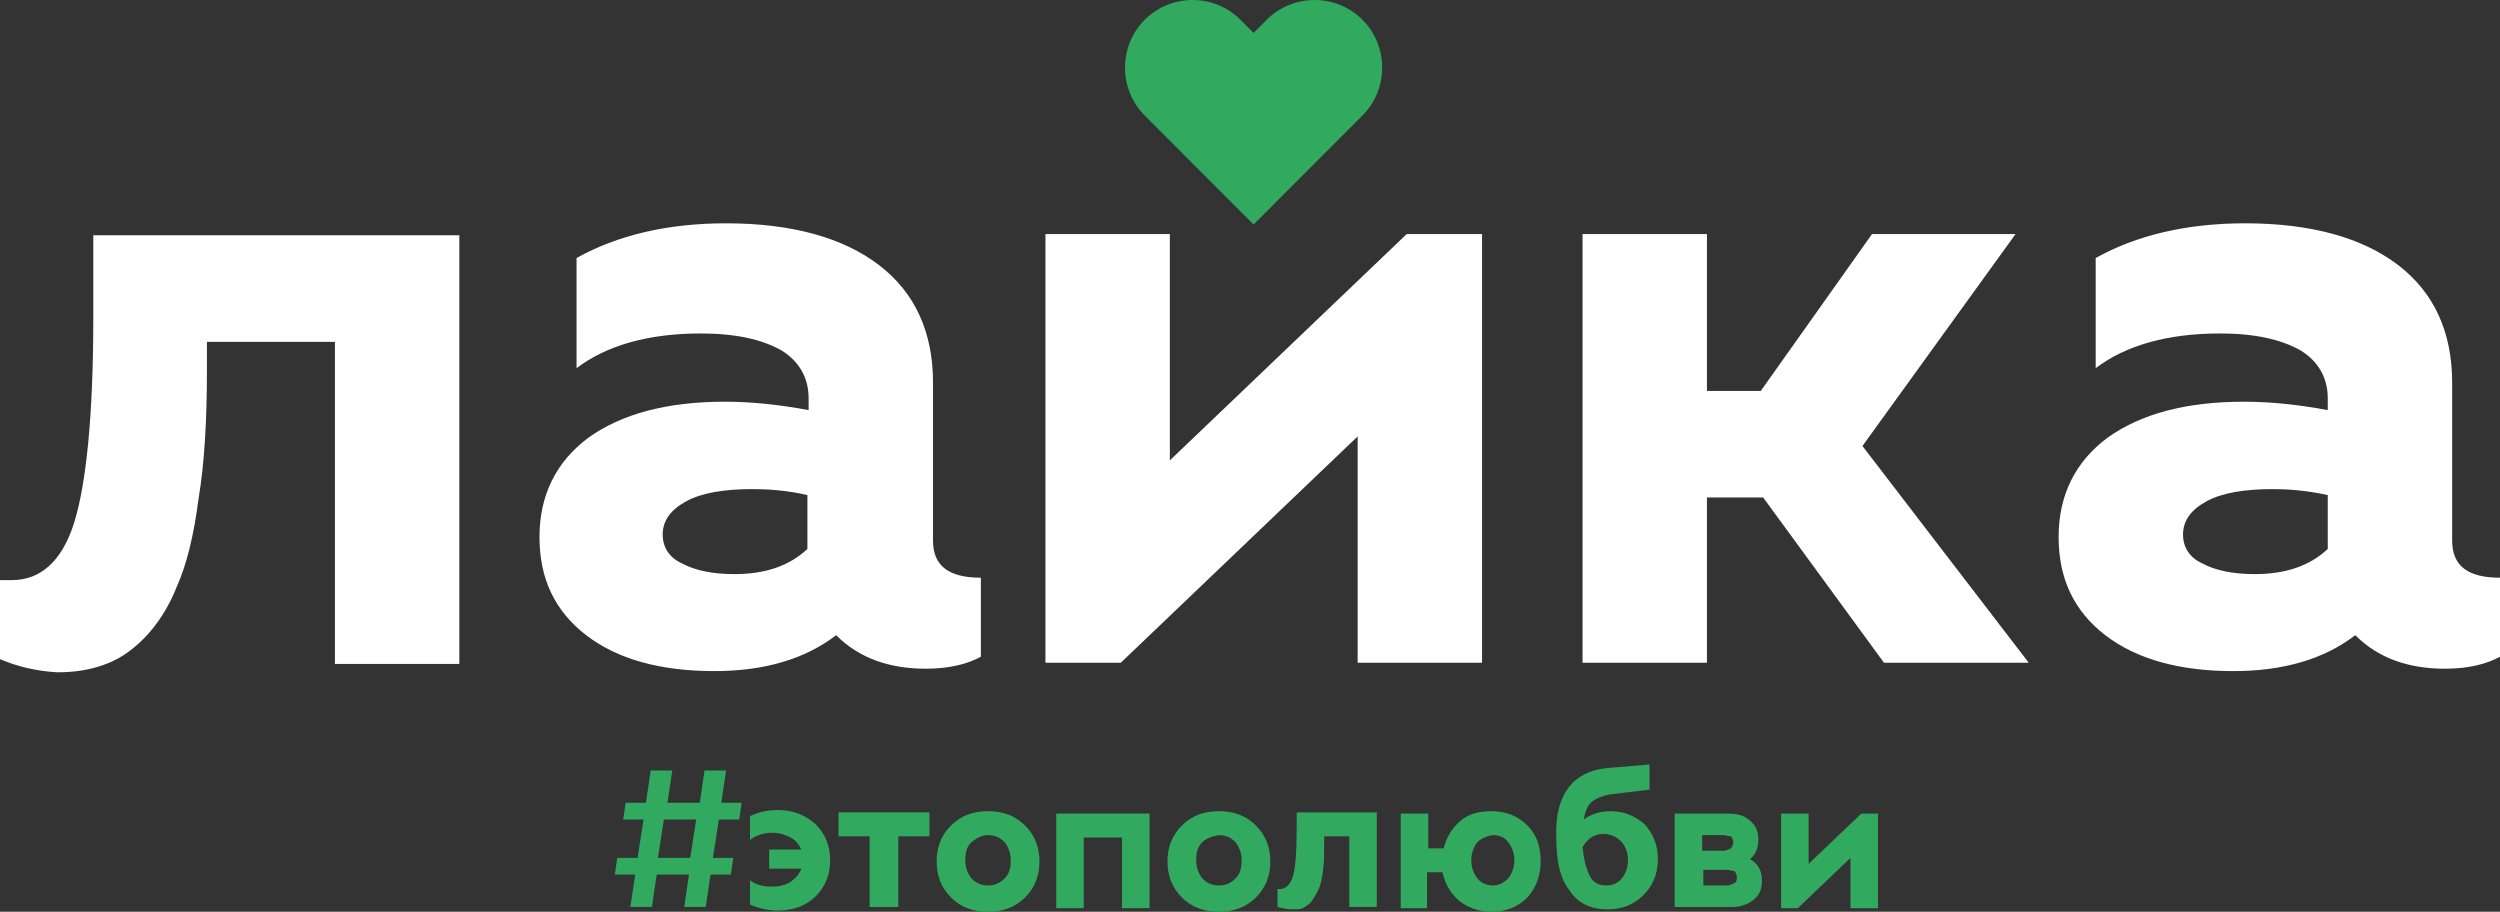 <?xml version="1.0" encoding="UTF-8"?> <svg xmlns="http://www.w3.org/2000/svg" width="595" height="217" viewBox="0 0 595 217" fill="none"><rect x="0" y="0" width="595" height="217" fill="#333333" stroke="none"/> <path d="M0 156.874V138.067H2.847C9.679 138.067 14.804 133.507 17.651 124.389C20.498 115.27 22.206 99.027 22.206 75.661V55.998H109.321V158.014H79.713V81.36H49.251V87.914C49.251 99.882 48.682 110.141 47.258 118.689C46.12 127.523 44.412 134.362 42.134 139.491C40.141 144.621 37.294 148.895 34.163 152.03C31.031 155.164 27.9 157.159 24.483 158.299C21.352 159.439 17.651 160.008 13.665 160.008C8.541 159.723 3.986 158.584 0 156.874Z" fill="white"></path> <path d="M169.959 159.721C157.148 159.721 146.899 156.872 139.498 151.172C132.096 145.473 128.395 137.779 128.395 127.806C128.395 117.832 132.38 109.853 140.067 104.154C148.038 98.455 158.856 95.606 172.521 95.606C178.215 95.606 184.763 96.175 192.45 97.6V94.751C192.45 89.906 190.172 85.917 185.902 83.352C181.347 80.788 175.084 79.363 166.828 79.363C154.301 79.363 144.337 82.212 137.22 87.627V61.41C146.899 55.996 158.856 53.147 172.806 53.147C188.464 53.147 200.706 56.566 209.246 63.12C217.787 69.674 222.057 79.078 222.057 91.046V128.661C222.057 134.645 225.758 137.494 233.445 137.494V156.302C230.313 158.011 226.043 159.151 220.349 159.151C211.524 159.151 204.407 156.587 198.998 151.172C191.596 156.872 181.916 159.721 169.959 159.721ZM179.069 116.407C172.522 116.407 167.112 117.262 163.411 119.257C159.711 121.252 157.718 123.816 157.718 127.236C157.718 130.085 159.141 132.65 162.273 134.075C165.404 135.785 169.675 136.639 174.799 136.639C182.201 136.639 187.895 134.645 192.165 130.655V117.832C187.325 116.692 182.77 116.407 179.069 116.407Z" fill="white"></path> <path d="M248.818 157.725V55.71H278.425V109.567L334.794 55.71H352.729V157.725H323.121V103.868L266.753 157.725H248.818Z" fill="white"></path> <path d="M376.644 157.725V55.71H406.252V93.04H419.063L445.539 55.71H479.701L443.261 106.148L482.833 157.725H448.386L419.632 118.401H406.252V157.725H376.644Z" fill="white"></path> <path d="M531.514 159.721C518.703 159.721 508.454 156.872 501.053 151.172C493.651 145.473 489.95 137.779 489.95 127.806C489.95 117.832 493.935 109.853 501.622 104.154C509.593 98.455 520.411 95.606 534.077 95.606C539.77 95.606 546.318 96.175 554.005 97.6V94.751C554.005 89.906 551.727 85.917 547.457 83.352C542.902 80.788 536.639 79.363 528.383 79.363C515.856 79.363 505.892 82.212 498.775 87.627V61.41C508.455 55.996 520.411 53.147 534.361 53.147C550.019 53.147 562.261 56.566 570.801 63.12C579.342 69.674 583.612 79.078 583.612 91.046V128.661C583.612 134.645 587.313 137.494 595 137.494V156.302C591.868 158.011 587.598 159.151 581.904 159.151C573.079 159.151 565.962 156.587 560.553 151.172C553.151 156.872 543.471 159.721 531.514 159.721ZM540.909 116.407C534.361 116.407 528.952 117.262 525.251 119.257C521.55 121.252 519.557 123.816 519.557 127.236C519.557 130.085 520.981 132.65 524.112 134.075C527.244 135.785 531.514 136.639 536.639 136.639C544.041 136.639 549.734 134.645 554.005 130.655V117.832C548.88 116.692 544.325 116.407 540.909 116.407Z" fill="white"></path> <path d="M324.261 4.702C317.997 -1.567 307.749 -1.567 301.485 4.702L298.354 7.836L295.222 4.702C288.959 -1.567 278.71 -1.567 272.447 4.702C266.184 10.971 266.184 21.229 272.447 27.498L298.354 53.43L324.261 27.498C330.524 21.229 330.524 10.971 324.261 4.702Z" fill="#31A95F"></path> <path d="M146.33 208.163L146.9 204.174H151.74L153.163 195.055H148.323L148.893 191.066H153.732L154.871 183.372H159.995L158.857 191.066H166.543L167.682 183.372H172.807L171.668 191.066H176.507L175.938 195.055H171.098L169.675 204.174H174.515L173.945 208.163H169.106L167.967 215.857H162.842L163.981 208.163H156.295L155.156 215.857H150.031L151.17 208.163H146.33ZM156.579 204.174H164.266L165.689 195.055H158.003L156.579 204.174Z" fill="#31A95F"></path> <path d="M178.216 209.309C179.639 210.449 181.347 211.019 183.625 211.019C185.333 211.019 186.757 210.734 188.18 209.879C189.319 209.024 190.173 208.169 190.742 206.745H183.056V202.185H190.742C190.173 201.045 189.319 199.906 188.18 199.336C187.041 198.766 185.618 198.196 183.91 198.196C181.917 198.196 179.924 198.766 178.501 199.906V194.206C180.493 193.352 182.486 192.782 185.048 192.782C188.749 192.782 191.596 193.921 194.158 196.201C196.436 198.481 197.575 201.33 197.575 204.75C197.575 208.169 196.436 211.019 194.158 213.299C191.881 215.578 188.749 216.718 185.048 216.718C182.771 216.718 180.493 216.148 178.501 215.293V209.309H178.216Z" fill="#31A95F"></path> <path d="M206.969 199.044H199.567V193.345H221.203V199.044H213.802V215.856H206.969V199.044Z" fill="#31A95F"></path> <path d="M235.153 193.063C238.854 193.063 241.701 194.203 243.978 196.483C246.256 198.763 247.394 201.612 247.394 205.032C247.394 208.451 246.256 211.301 243.978 213.581C241.701 215.86 238.854 217 235.153 217C231.452 217 228.605 215.86 226.327 213.581C224.05 211.301 222.911 208.451 222.911 205.032C222.911 201.612 224.05 198.763 226.327 196.483C228.605 194.203 231.452 193.063 235.153 193.063ZM231.167 200.472C230.028 201.612 229.744 203.037 229.744 204.747C229.744 206.457 230.313 207.881 231.167 209.021C232.306 210.161 233.445 210.731 235.153 210.731C236.861 210.731 238 210.161 239.138 209.021C240.277 207.881 240.562 206.457 240.562 204.747C240.562 203.037 239.992 201.612 239.138 200.472C238 199.333 236.861 198.763 235.153 198.763C233.445 198.763 232.306 199.618 231.167 200.472Z" fill="#31A95F"></path> <path d="M251.381 193.634H273.587V216.145H267.039V199.333H257.929V216.145H251.381V193.634Z" fill="#31A95F"></path> <path d="M290.1 193.063C293.8 193.063 296.647 194.203 298.925 196.483C301.202 198.763 302.341 201.612 302.341 205.032C302.341 208.451 301.202 211.301 298.925 213.581C296.647 215.86 293.8 217 290.1 217C286.399 217 283.552 215.86 281.274 213.581C278.997 211.301 277.858 208.451 277.858 205.032C277.858 201.612 278.997 198.763 281.274 196.483C283.552 194.203 286.399 193.063 290.1 193.063ZM286.114 200.472C284.975 201.612 284.69 203.037 284.69 204.747C284.69 206.457 285.26 207.881 286.114 209.021C287.253 210.161 288.391 210.731 290.1 210.731C291.808 210.731 292.946 210.161 294.085 209.021C295.224 207.881 295.509 206.457 295.509 204.747C295.509 203.037 294.939 201.612 294.085 200.472C292.946 199.333 291.808 198.763 290.1 198.763C288.391 199.048 286.968 199.618 286.114 200.472Z" fill="#31A95F"></path> <path d="M304.048 215.856V211.582H304.617C306.041 211.582 307.18 210.442 307.749 208.448C308.318 206.453 308.603 202.748 308.603 197.619V193.345H327.677V215.856H321.129V199.044H315.151V200.469C315.151 203.033 315.151 205.313 314.866 207.308C314.581 209.302 314.297 210.727 313.727 211.867C313.158 213.007 312.589 213.862 312.019 214.717C311.45 215.287 310.596 215.856 310.026 216.141C309.457 216.426 308.603 216.426 307.749 216.426C306.041 216.426 305.187 216.141 304.048 215.856Z" fill="#31A95F"></path> <path d="M333.371 216.145V193.633H339.919V201.897H343.62C344.189 199.333 345.613 197.053 347.605 195.343C349.598 193.633 352.16 193.063 355.007 193.063C358.424 193.063 361.27 194.203 363.548 196.483C365.825 198.763 366.68 201.612 366.68 205.032C366.68 208.451 365.541 211.301 363.548 213.581C361.27 215.86 358.424 217 355.007 217C352.16 217 349.598 216.145 347.321 214.435C345.328 212.726 343.904 210.446 343.335 207.596H339.634V216.145H333.371ZM351.591 200.472C350.737 201.612 350.168 203.037 350.168 204.747C350.168 206.457 350.737 207.881 351.591 209.021C352.445 210.161 353.869 210.731 355.292 210.731C356.715 210.731 357.854 210.161 358.993 209.021C359.847 207.881 360.416 206.457 360.416 204.747C360.416 203.037 359.847 201.612 358.993 200.472C358.139 199.333 357 198.763 355.292 198.763C353.584 199.048 352.445 199.618 351.591 200.472Z" fill="#31A95F"></path> <path d="M382.338 182.805L392.587 181.95V187.934L383.192 189.074C381.484 189.359 380.061 189.929 378.922 190.784C377.783 191.638 377.214 193.348 376.929 195.058C378.353 193.918 380.63 193.063 383.192 193.063C386.609 193.063 389.171 194.203 391.448 196.198C393.441 198.477 394.58 201.042 394.58 204.462C394.58 207.881 393.441 210.731 391.164 213.01C388.886 215.29 386.039 216.43 382.623 216.43C378.637 216.43 375.506 215.005 373.513 211.871C371.235 209.021 370.381 204.747 370.381 199.047C370.097 189.074 374.367 183.66 382.338 182.805ZM376.644 201.612C376.929 204.462 377.499 206.741 378.353 208.451C379.207 210.161 380.63 210.731 382.338 210.731C383.762 210.731 385.185 210.161 386.039 209.021C386.893 207.881 387.463 206.456 387.463 204.747C387.463 203.037 386.893 201.327 385.754 200.187C384.616 199.047 383.192 198.477 381.484 198.477C379.491 198.477 377.783 199.617 376.644 201.612Z" fill="#31A95F"></path> <path d="M398.566 216.145V193.634H411.377C413.654 193.634 415.362 194.204 416.501 195.343C417.925 196.483 418.494 197.908 418.494 199.903C418.494 201.612 417.925 203.322 416.501 204.462C418.494 205.602 419.348 207.312 419.348 209.591C419.348 211.586 418.779 213.011 417.355 214.151C415.932 215.29 414.224 215.86 412.231 215.86H398.566V216.145ZM410.238 198.763H405.113V202.467H410.238C410.807 202.467 411.377 202.182 411.946 201.897C412.231 201.612 412.515 201.043 412.515 200.473C412.515 199.903 412.231 199.333 411.946 199.048C411.377 199.048 410.807 198.763 410.238 198.763ZM411.092 207.027H405.398V210.731H411.092C411.661 210.731 412.231 210.446 412.8 210.161C413.369 209.876 413.369 209.306 413.369 208.736C413.369 208.167 413.085 207.597 412.8 207.312C412.231 207.312 411.661 207.027 411.092 207.027Z" fill="#31A95F"></path> <path d="M440.415 204.177L427.888 216.145H423.903V193.634H430.451V205.602L442.977 193.634H446.962V216.145H440.415V204.177Z" fill="#31A95F"></path> </svg> 